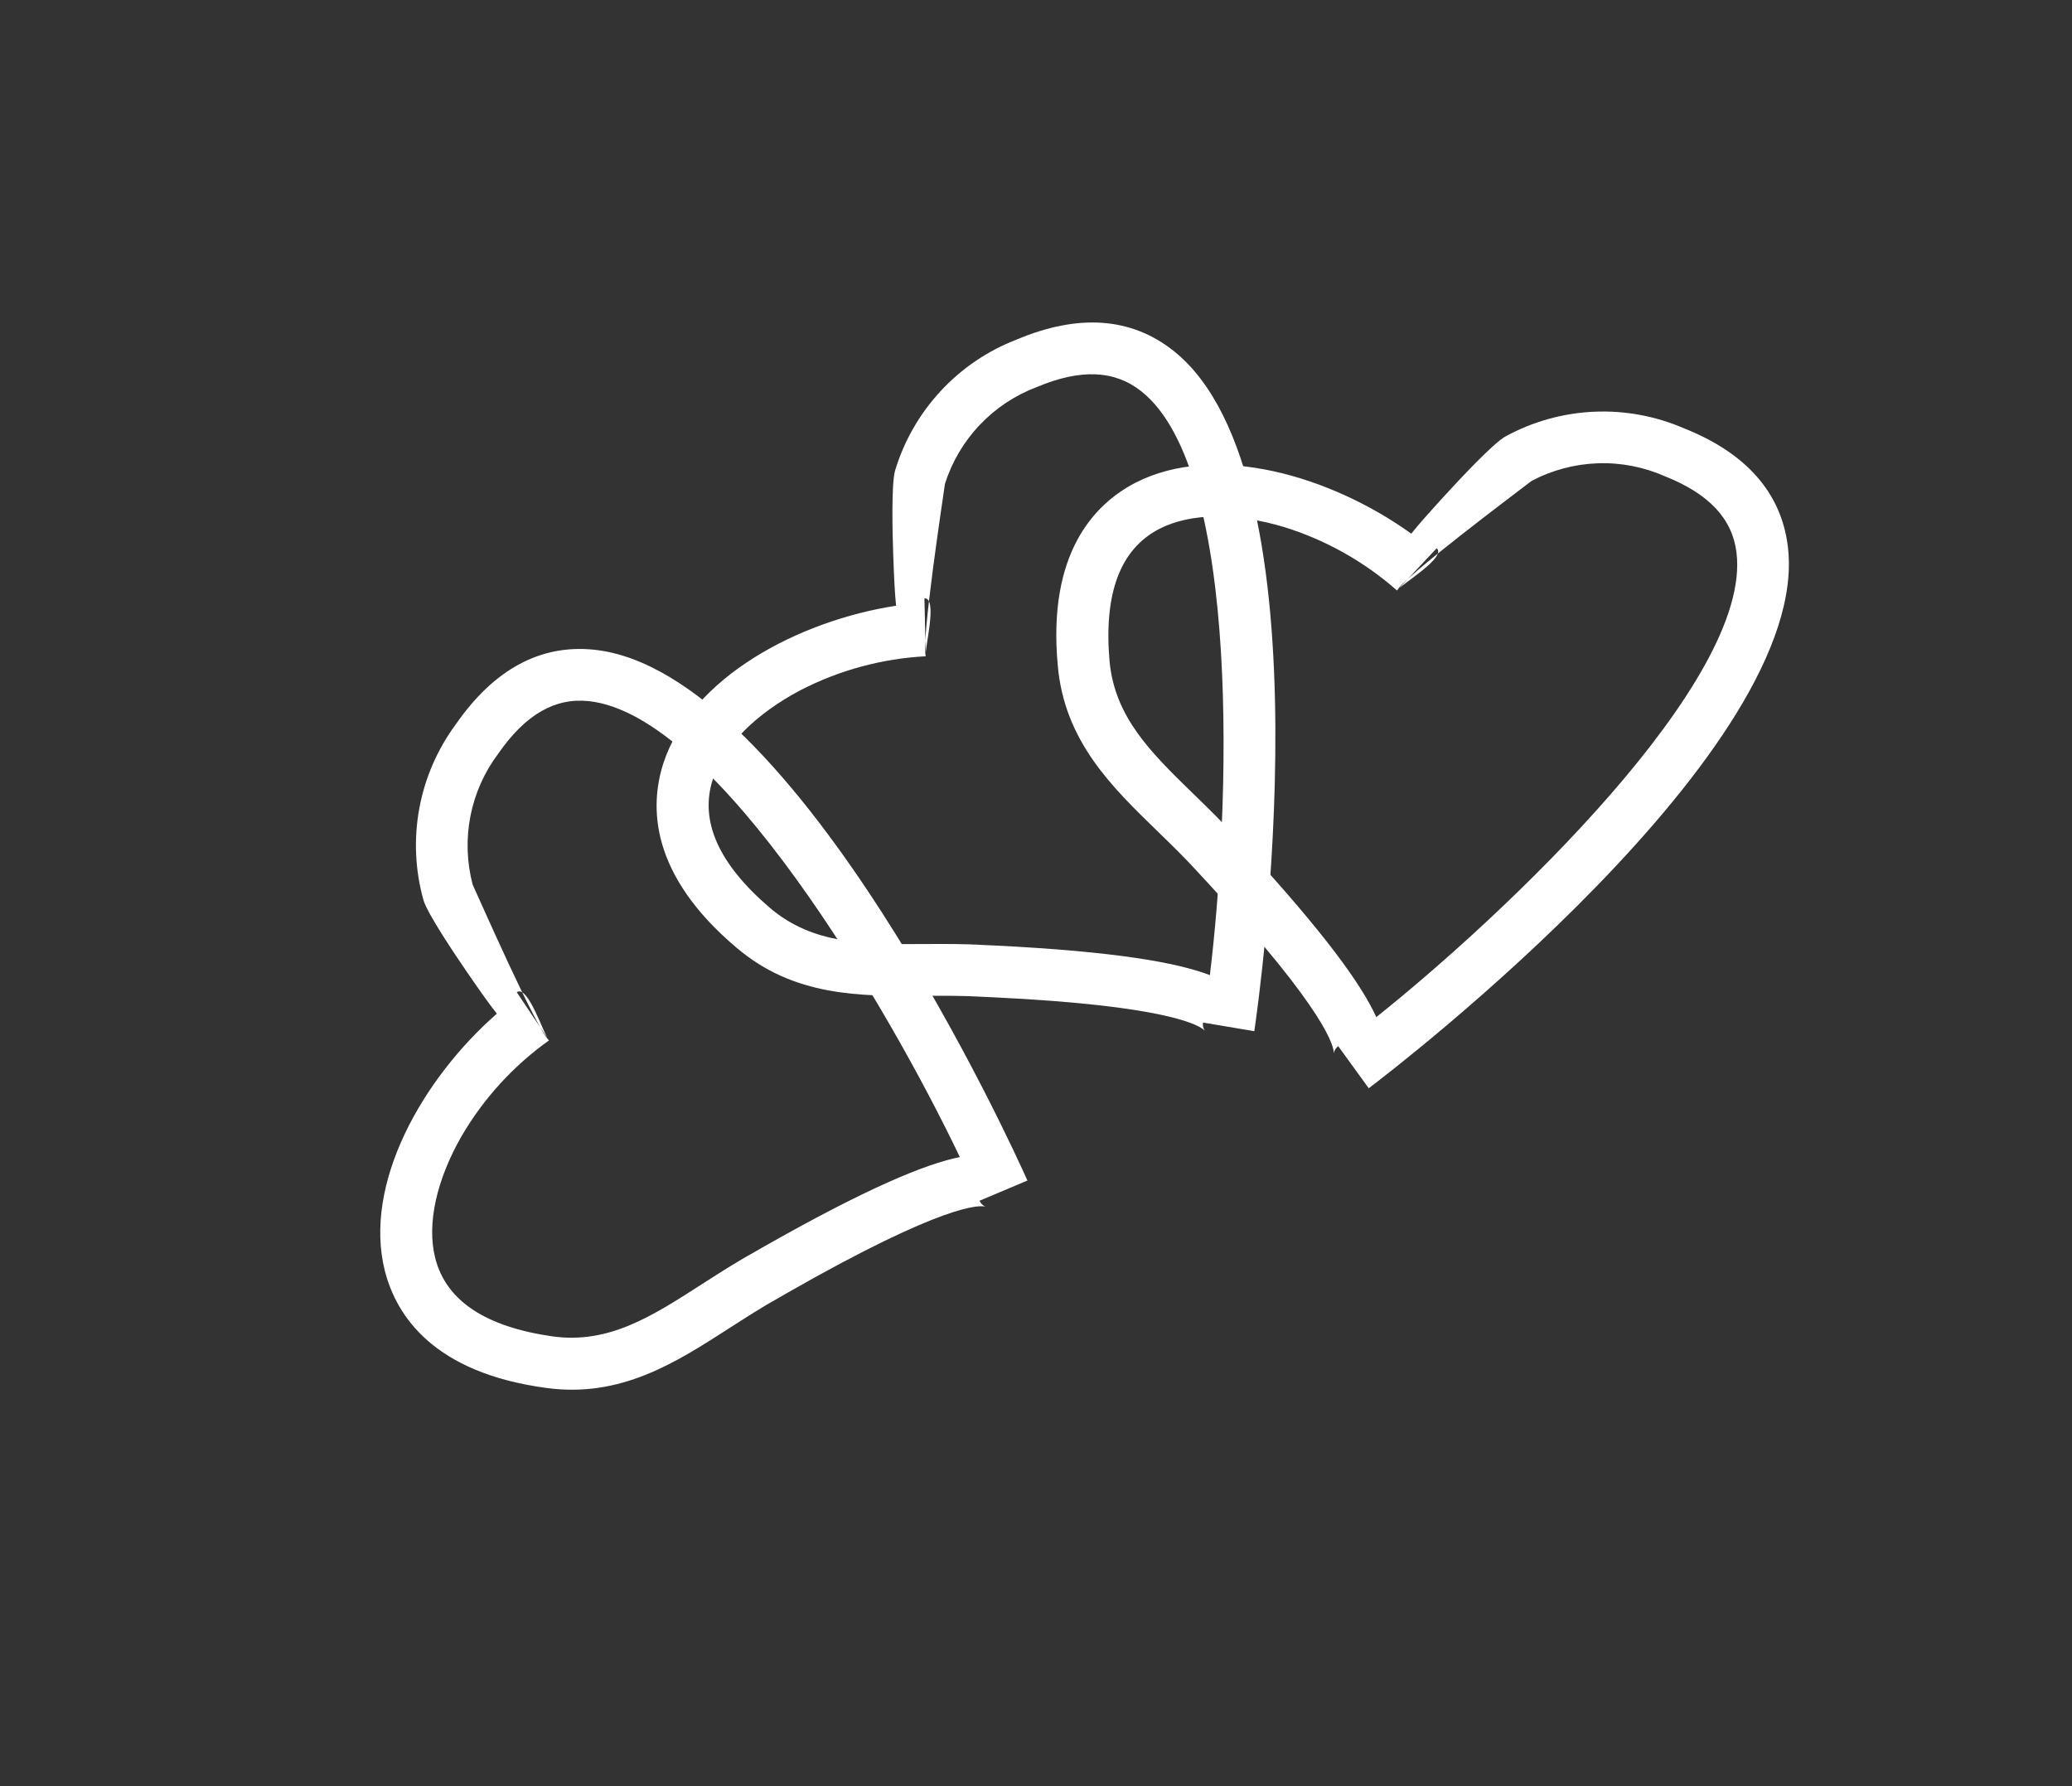 <svg width="58" height="50" viewBox="0 0 58 50" fill="none" xmlns="http://www.w3.org/2000/svg">
<rect x="0" y="0" width="58" height="50" fill="#333333" stroke="none"/>
<path d="M35.109 28.866L33.675 28.625C33.663 28.705 33.681 28.786 33.726 28.853C33.623 28.74 32.85 28.157 27.773 27.916L27.494 27.903C26.944 27.869 26.387 27.875 25.853 27.877C24.075 27.886 22.228 27.903 20.614 26.527C18.198 24.485 18.173 22.587 18.572 21.358C19.364 18.953 22.364 17.375 25.083 16.956C25.047 16.611 25.026 16.157 25.004 15.542C24.982 14.928 24.948 13.552 25.055 13.175C25.305 12.344 25.743 11.58 26.334 10.944C26.925 10.307 27.653 9.815 28.464 9.503C30.192 8.777 31.667 8.883 32.85 9.821C37.307 13.36 35.239 28.022 35.114 28.842L35.111 28.876L35.109 28.866ZM22.41 19.319C21.186 19.965 20.268 20.853 19.956 21.807C19.571 22.982 20.12 24.189 21.553 25.416C22.765 26.444 24.193 26.433 25.849 26.427C26.408 26.423 26.988 26.419 27.586 26.457L27.847 26.468C31.21 26.635 32.94 26.942 33.867 27.297C34.423 22.728 34.779 13.197 31.947 10.953C31.201 10.36 30.246 10.321 29.024 10.834C28.418 11.062 27.872 11.424 27.426 11.894C26.98 12.363 26.647 12.928 26.451 13.545C26.382 14.043 25.786 17.936 25.913 18.371C25.865 18.211 26.266 16.729 25.877 16.749L25.913 18.371C24.692 18.436 23.498 18.759 22.41 19.319Z" fill="white"/>
<path d="M28.758 33.048L27.419 33.613C27.451 33.687 27.51 33.746 27.584 33.778C27.436 33.738 26.472 33.661 22.058 36.181L21.815 36.321C21.333 36.587 20.866 36.891 20.416 37.179C18.921 38.141 17.371 39.146 15.271 38.85C12.137 38.424 11.098 36.836 10.775 35.584C10.153 33.13 11.837 30.189 13.908 28.376C13.692 28.105 13.43 27.732 13.082 27.226C12.733 26.719 11.966 25.576 11.855 25.201C11.62 24.365 11.58 23.486 11.737 22.632C11.894 21.778 12.245 20.971 12.761 20.273C13.83 18.733 15.132 18.031 16.633 18.188C22.293 18.783 28.415 32.266 28.749 33.024L28.765 33.055L28.758 33.048ZM12.92 31.805C12.233 33.006 11.935 34.248 12.184 35.221C12.489 36.419 13.6 37.143 15.468 37.41C17.042 37.627 18.241 36.852 19.635 35.957C20.105 35.655 20.592 35.34 21.117 35.051L21.343 34.92C24.271 33.257 25.895 32.587 26.868 32.39C24.886 28.236 20.073 20.002 16.478 19.627C15.531 19.527 14.704 20.007 13.948 21.096C13.559 21.613 13.292 22.212 13.168 22.847C13.044 23.483 13.066 24.138 13.231 24.764C13.441 25.221 15.026 28.826 15.367 29.125C15.24 29.015 14.784 27.55 14.466 27.776L15.367 29.125C14.371 29.835 13.537 30.748 12.92 31.805Z" fill="white"/>
<path d="M38.313 30.462L37.459 29.285C37.395 29.334 37.351 29.404 37.336 29.483C37.341 29.331 37.198 28.373 33.745 24.644L33.554 24.439C33.186 24.029 32.785 23.644 32.402 23.27C31.127 22.031 29.797 20.749 29.61 18.636C29.317 15.487 30.629 14.115 31.775 13.518C34.025 12.357 37.271 13.333 39.505 14.939C39.721 14.668 40.024 14.329 40.439 13.875C40.854 13.421 41.793 12.415 42.134 12.222C42.895 11.804 43.742 11.566 44.61 11.526C45.477 11.486 46.343 11.645 47.139 11.99C48.881 12.683 49.859 13.793 50.045 15.291C50.746 20.938 38.997 29.951 38.334 30.448L38.307 30.47L38.313 30.462ZM35.942 14.753C34.616 14.355 33.339 14.346 32.447 14.808C31.35 15.377 30.896 16.622 31.058 18.502C31.203 20.085 32.229 21.078 33.416 22.233C33.816 22.622 34.233 23.026 34.634 23.472L34.812 23.663C37.095 26.138 38.114 27.569 38.526 28.472C42.124 25.601 49.057 19.051 48.608 15.465C48.492 14.52 47.837 13.823 46.606 13.333C46.014 13.071 45.37 12.946 44.723 12.969C44.076 12.992 43.443 13.161 42.87 13.464C42.472 13.772 39.319 16.131 39.106 16.53C39.184 16.382 40.508 15.606 40.216 15.347L39.106 16.53C38.188 15.721 37.11 15.115 35.942 14.753Z" fill="white"/>
</svg>
